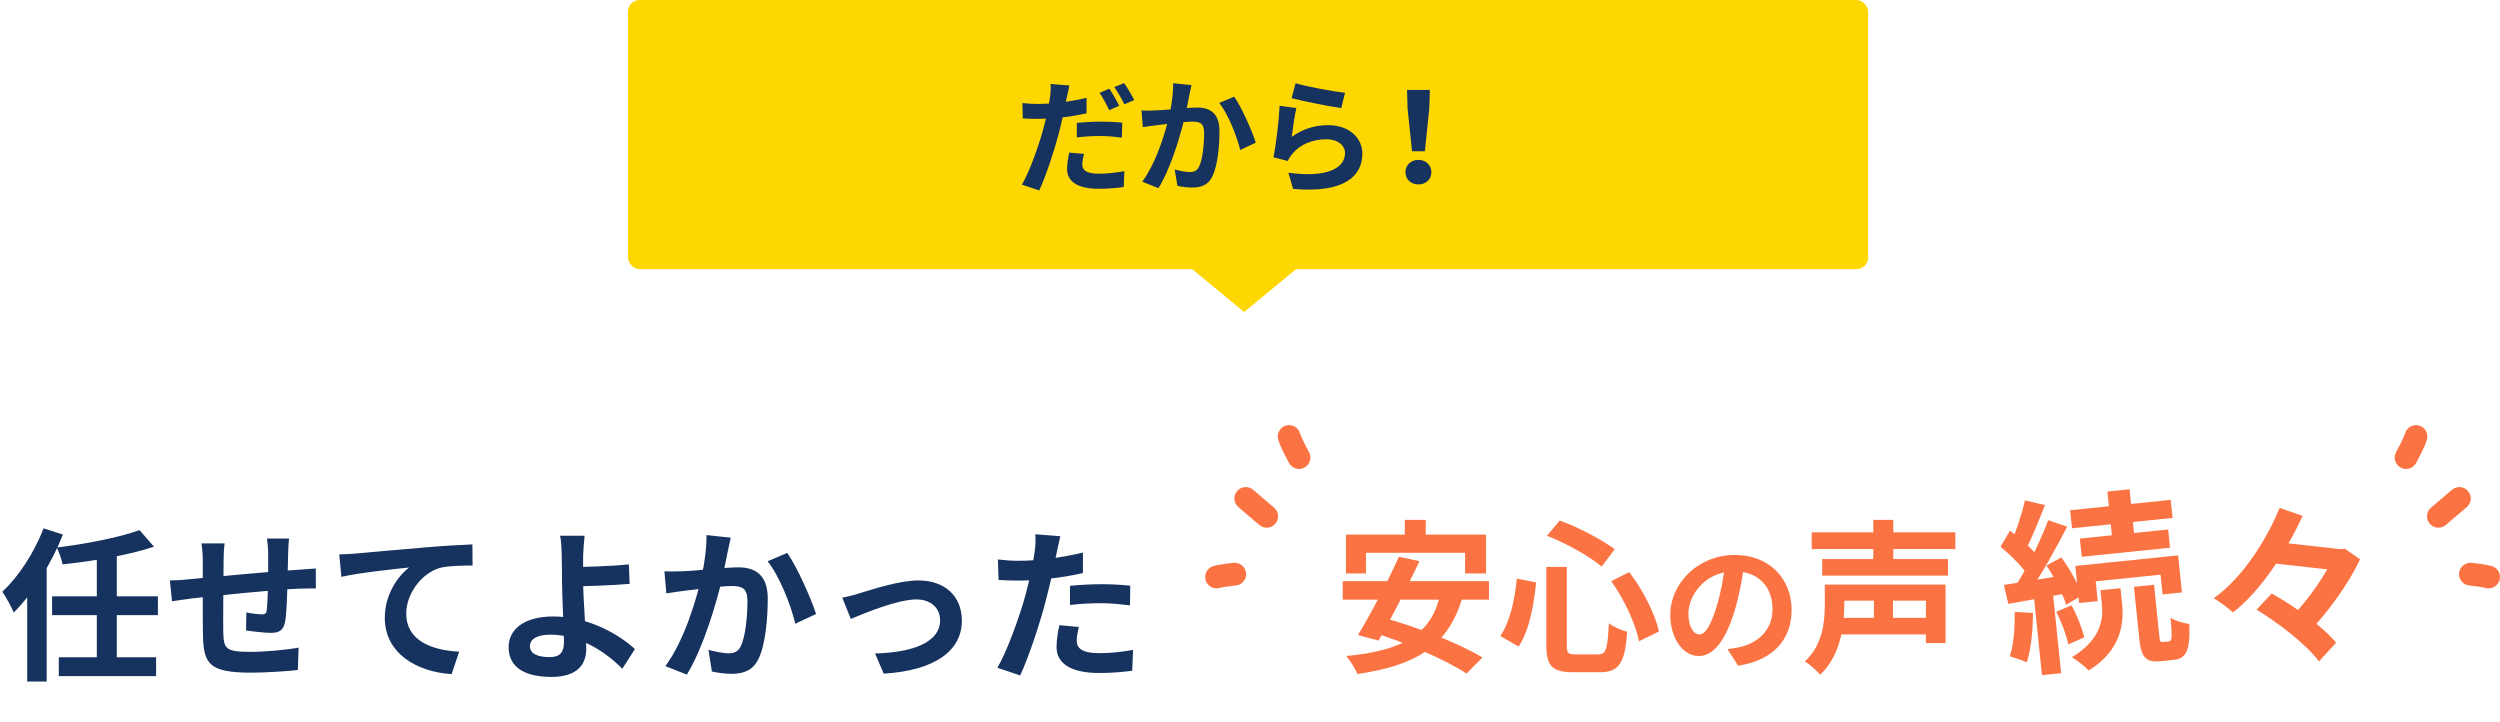 <svg width="641" height="185" viewBox="0 0 641 185" fill="none" xmlns="http://www.w3.org/2000/svg">
<path d="M35.784 135.93L39.48 140.172C32.844 142.398 23.856 143.868 16.044 144.708C15.834 143.49 15.12 141.558 14.574 140.382C22.134 139.458 30.492 137.82 35.784 135.93ZM13.356 152.898H40.488V157.728H13.356V152.898ZM15.078 168.522H40.026V173.352H15.078V168.522ZM24.822 142.104H29.946V170.034H24.822V142.104ZM6.972 147.564L11.928 142.65L11.97 142.734V174.738H6.972V147.564ZM11.172 135.468L16.128 137.064C13.23 144.414 8.442 152.184 3.528 157.056C3.024 155.796 1.512 153.024 0.588 151.722C4.788 147.858 8.778 141.684 11.172 135.468ZM74.13 138.072C74.004 138.744 73.92 140.592 73.878 141.684C73.794 144.54 73.794 146.934 73.71 149.076C73.626 152.814 73.5 157.35 73.08 159.492C72.618 161.718 71.526 162.264 69.384 162.264C67.914 162.264 64.512 161.886 63.084 161.634L63.168 157.014C64.47 157.308 66.234 157.518 67.074 157.518C67.872 157.518 68.25 157.392 68.376 156.552C68.586 154.956 68.67 151.932 68.754 149.034C68.754 146.85 68.754 144.414 68.754 141.936C68.754 140.844 68.586 138.87 68.46 138.072H74.13ZM57.582 139.332C57.414 140.718 57.33 141.894 57.33 143.7C57.33 147.522 57.162 158.61 57.246 162.054C57.372 166.212 57.708 167.136 64.008 167.136C68.124 167.136 73.458 166.632 76.566 166.044L76.356 171.798C73.542 172.092 68.418 172.47 64.386 172.47C53.55 172.47 52.206 170.16 52.038 162.894C51.954 159.282 51.996 146.514 51.996 143.994C51.996 142.23 51.87 140.802 51.66 139.332H57.582ZM43.554 148.824C44.73 148.824 46.662 148.74 48.804 148.488C53.046 148.11 68.838 146.556 76.944 146.052C78.078 145.968 79.716 145.842 80.976 145.758V150.882C80.22 150.84 77.994 150.924 76.902 150.924C70.35 151.134 54.012 152.898 49.14 153.444C47.838 153.612 45.234 153.99 44.1 154.158L43.554 148.824ZM86.982 142.146C88.62 142.104 90.3 142.02 91.098 141.936C94.626 141.6 101.514 141.012 109.242 140.34C113.568 139.962 118.146 139.71 121.128 139.584L121.17 145.002C118.902 145.002 115.29 145.044 113.022 145.548C107.982 146.892 104.16 152.352 104.16 157.308C104.16 164.238 110.628 166.716 117.726 167.094L115.794 172.848C106.974 172.302 98.658 167.556 98.658 158.442C98.658 152.394 102.06 147.648 104.916 145.506C100.968 145.926 92.4 146.808 87.528 147.9L86.982 142.146ZM149.898 137.358C149.73 138.576 149.604 140.634 149.52 142.272C149.478 144.288 149.52 146.682 149.52 149.076C149.52 153.738 150.318 162.768 150.318 166.296C150.318 170.034 148.386 173.562 141.372 173.562C135.324 173.562 130.41 171.588 130.41 165.918C130.41 161.508 134.19 158.064 141.876 158.064C150.654 158.064 158.508 162.474 162.792 166.422L159.558 171.462C155.4 167.262 148.722 162.726 141.12 162.726C137.844 162.726 135.87 163.818 135.87 165.666C135.87 167.682 137.97 168.48 140.91 168.48C143.598 168.48 144.606 167.262 144.606 164.49C144.606 161.55 144.102 153.066 144.102 149.076C144.102 146.556 144.06 144.078 144.018 142.272C143.976 140.172 143.85 138.366 143.598 137.358H149.898ZM146.706 145.38C149.184 145.38 156.534 145.212 161.238 144.708L161.448 149.706C156.702 150.126 149.31 150.336 146.706 150.336V145.38ZM187.362 137.862C187.11 138.954 186.858 140.298 186.606 141.348C186.228 143.238 185.682 145.842 185.262 147.984C183.876 153.906 180.474 165.876 176.106 172.974L170.604 170.79C175.602 164.07 178.752 152.982 179.928 147.69C180.726 143.91 181.188 140.34 181.146 137.19L187.362 137.862ZM201.852 141.768C204.414 145.422 207.942 153.402 209.244 157.434L203.91 159.912C202.818 155.208 199.836 147.648 196.812 143.91L201.852 141.768ZM170.352 146.472C171.864 146.556 173.292 146.514 174.846 146.472C178.206 146.388 186.144 145.464 189.294 145.464C193.704 145.464 196.854 147.438 196.854 153.528C196.854 158.484 196.266 165.288 194.502 168.9C193.074 171.84 190.764 172.764 187.614 172.764C185.976 172.764 184.002 172.512 182.532 172.176L181.65 166.632C183.288 167.094 185.682 167.514 186.774 167.514C188.202 167.514 189.252 167.094 189.924 165.708C191.1 163.356 191.646 158.232 191.646 154.116C191.646 150.756 190.176 150.252 187.572 150.252C185.052 150.252 177.828 151.176 175.518 151.47C174.3 151.638 172.116 151.932 170.856 152.142L170.352 146.472ZM215.964 153.234C217.224 153.024 219.156 152.52 220.416 152.1C223.314 151.26 230.412 148.824 235.494 148.824C242.172 148.824 246.624 152.772 246.624 159.156C246.624 166.716 239.904 171.924 226.59 172.722L224.364 167.556C233.94 167.304 241.038 164.742 241.038 159.03C241.038 155.922 238.686 153.696 234.99 153.696C230.118 153.696 221.76 157.182 218.148 158.694L215.964 153.234ZM271.866 137.484C271.572 138.66 271.194 140.55 270.984 141.474C270.396 144.33 269.346 149.454 268.212 153.738C266.7 159.618 263.886 168.186 261.576 173.184L255.738 171.21C258.216 166.968 261.408 158.19 263.004 152.31C264.054 148.362 265.02 143.742 265.314 141.264C265.524 139.71 265.566 137.988 265.44 136.98L271.866 137.484ZM261.156 143.784C266.28 143.784 272.202 142.986 277.662 141.684V146.934C272.454 148.152 265.86 148.866 261.114 148.866C259.056 148.866 257.502 148.782 256.032 148.698L255.864 143.448C258.048 143.7 259.434 143.784 261.156 143.784ZM274.344 150.21C276.696 149.958 279.72 149.79 282.45 149.79C284.844 149.79 287.364 149.916 289.8 150.168L289.716 155.208C287.574 154.956 285.012 154.662 282.492 154.662C279.594 154.662 276.99 154.788 274.344 155.124V150.21ZM276.612 160.752C276.318 161.97 276.066 163.314 276.066 164.238C276.066 166.086 277.284 167.472 281.82 167.472C284.634 167.472 287.532 167.178 290.514 166.632L290.304 171.966C287.952 172.302 285.138 172.554 281.778 172.554C274.68 172.554 270.9 170.16 270.9 165.918C270.9 163.944 271.278 161.928 271.614 160.29L276.612 160.752Z" fill="#16325F"/>
<path d="M360.186 133.3H365.562V140.944H360.186V133.3ZM345.108 137.08H381.018V147.034H375.642V141.742H350.232V147.034H345.108V137.08ZM358.674 142.75L363.966 143.884C360.774 150.646 356.49 159.004 353.466 164.254L348.174 162.826C351.324 157.702 355.776 149.218 358.674 142.75ZM369.258 152.368L374.97 153.124C371.274 166.018 362.454 170.722 348.048 172.822C347.586 171.604 346.116 169.336 345.192 168.202C358.968 166.858 366.99 163.12 369.258 152.368ZM344.268 149.008H381.774V153.754H344.268V149.008ZM351.324 161.944L354.978 158.458C363.084 160.684 374.214 164.968 380.094 168.58L376.02 172.696C370.728 169.168 359.808 164.464 351.324 161.944ZM396.474 145.354H401.724V165.43C401.724 167.488 402.06 167.782 404.034 167.782C404.916 167.782 408.696 167.782 409.788 167.782C411.846 167.782 412.182 166.396 412.518 159.802C413.652 160.726 415.794 161.65 417.222 161.986C416.634 169.882 415.248 172.36 410.208 172.36C409.074 172.36 404.454 172.36 403.362 172.36C397.986 172.36 396.474 170.722 396.474 165.43V145.354ZM396.642 137.374L399.918 133.468C404.874 135.232 410.67 138.382 414.03 140.818L410.67 145.27C407.478 142.582 401.598 139.306 396.642 137.374ZM388.914 148.336L393.87 149.344C393.24 155.182 392.148 161.65 389.376 165.766L384.672 163.078C387.15 159.466 388.368 153.964 388.914 148.336ZM413.106 149.008L417.726 146.698C421.338 151.318 424.362 157.492 425.37 161.902L420.246 164.422C419.406 160.096 416.466 153.628 413.106 149.008ZM447.276 144.34C446.772 148.012 446.052 152.224 444.792 156.472C442.632 163.744 439.536 168.208 435.612 168.208C431.58 168.208 428.268 163.78 428.268 157.696C428.268 149.416 435.504 142.288 444.828 142.288C453.72 142.288 459.372 148.48 459.372 156.364C459.372 163.924 454.728 169.288 445.656 170.692L442.92 166.444C444.324 166.264 445.332 166.084 446.304 165.868C450.876 164.752 454.476 161.476 454.476 156.184C454.476 150.532 450.948 146.5 444.72 146.5C437.088 146.5 432.912 152.728 432.912 157.264C432.912 160.9 434.352 162.664 435.72 162.664C437.268 162.664 438.636 160.36 440.148 155.5C441.192 152.116 441.984 147.976 442.344 144.196L447.276 144.34ZM464.52 136.492H501.354V140.776H464.52V136.492ZM467.208 143.338H499.464V147.58H467.208V143.338ZM471.072 158.416H495.39V162.658H471.072V158.416ZM471.198 149.89H498.834V164.884H493.794V154.006H471.198V149.89ZM467.88 149.89H472.878V155.182C472.878 160.558 471.828 168.202 466.704 172.99C465.948 172.024 463.848 170.218 462.756 169.588C467.376 165.346 467.88 159.424 467.88 155.098V149.89ZM480.312 133.3H485.436V145.606H480.312V133.3ZM480.48 151.318H485.352V161.062H480.48V151.318Z" fill="#FC7343"/>
<path d="M540.334 126.024L546.016 125.439L547.405 138.952L541.723 139.536L540.334 126.024ZM530.79 130.817L556.574 128.165L557.05 132.797L531.266 135.449L530.79 130.817ZM533.275 138.089L555.907 135.762L556.389 140.441L533.756 142.768L533.275 138.089ZM532.115 145.108L558.472 142.398L559.449 151.9L554.483 152.411L553.963 147.349L537.346 149.058L537.867 154.119L533.092 154.61L532.115 145.108ZM547.141 150.463L552.298 149.933L553.653 163.112C553.796 164.496 553.911 164.677 554.579 164.609C554.818 164.584 555.821 164.481 556.155 164.447C556.871 164.373 556.984 163.589 556.544 158.375C557.64 159.179 559.92 159.765 561.344 160.005C561.616 166.877 560.519 168.872 557.224 169.21C556.46 169.289 554.884 169.451 554.168 169.525C550.062 169.947 548.992 168.464 548.501 163.69L547.141 150.463ZM538.547 151.347L543.703 150.817L544.101 154.684C544.607 159.603 544.03 166.659 535.548 171.922C534.57 170.864 532.632 169.375 531.239 168.505C538.783 163.965 539.293 158.605 538.93 155.072L538.547 151.347ZM519.191 128.294L524.334 129.503C522.759 133.428 520.999 137.904 519.46 140.764L515.478 139.581C516.855 136.544 518.432 131.702 519.191 128.294ZM525.166 133.374L530.018 135.046C527.083 140.752 523.134 147.866 519.879 152.35L516.393 150.827C519.532 146.161 523.161 138.743 525.166 133.374ZM512.934 140.181L515.358 136.071C518.072 138.06 521.304 140.864 522.681 142.99L520.029 147.702C518.738 145.471 515.572 142.37 512.934 140.181ZM524.721 145L528.512 142.921C530.756 145.972 533.002 149.987 533.855 152.65L529.759 155.049C528.949 152.334 526.826 148.113 524.721 145ZM513.797 149.984C518.07 149.303 524.195 148.335 530.125 147.34L530.654 152.014C525.111 153.018 519.33 154.047 514.924 154.838L513.797 149.984ZM527.243 156.852L531.126 155.198C532.547 157.755 533.86 161.142 534.43 163.4L530.323 165.221C529.843 162.906 528.573 159.466 527.243 156.852ZM516.582 156.887L521.245 157.18C521.238 161.813 520.722 166.643 519.651 169.841C518.633 169.319 516.438 168.627 515.291 168.263C516.338 165.308 516.613 160.937 516.582 156.887ZM521.363 151.763L526.281 151.257L528.476 172.601L523.558 173.107L521.363 151.763Z" fill="#FC7343"/>
<path d="M582.283 138.821L601.164 140.924L600.553 146.41L581.672 144.307L582.283 138.821ZM578.574 156.32L582.462 152.171C588.303 155.413 595.631 160.673 598.968 164.794L594.592 169.583C591.576 165.498 584.517 159.898 578.574 156.32ZM584.49 130.226L590.417 132.275C586.229 141.204 579.973 151.245 572.524 157.034C571.351 155.932 569.086 154.244 567.608 153.385C575.148 148.023 581.242 138.196 584.49 130.226ZM598.878 140.67L600.158 140.812L601.235 140.701L605.146 143.404C602.182 149.647 596.867 157.062 591.902 162.155C590.785 160.966 588.754 159.259 587.326 158.359C591.95 153.829 596.672 146.765 598.725 142.041L598.878 140.67Z" fill="#FC7343"/>
<path d="M616.918 120.236C616.441 120.236 615.956 120.119 615.509 119.874C614.097 119.095 613.585 117.318 614.364 115.906C615.296 114.219 616.438 111.911 616.656 111.135C617.089 109.581 618.694 108.677 620.253 109.107C621.806 109.543 622.711 111.154 622.278 112.707C621.768 114.533 619.855 118.043 619.476 118.729C618.945 119.691 617.948 120.236 616.918 120.236Z" fill="#FC7343"/>
<path d="M625.213 135.303C624.387 135.303 623.567 134.954 622.989 134.276C621.943 133.049 622.09 131.205 623.319 130.161L628.69 125.583C629.916 124.531 631.758 124.681 632.805 125.912C633.851 127.139 633.704 128.984 632.475 130.027L627.104 134.605C626.553 135.074 625.88 135.303 625.21 135.303H625.213Z" fill="#FC7343"/>
<path d="M638.08 150.858C637.816 150.858 637.546 150.822 637.279 150.746C636.486 150.52 634.369 150.242 633.118 150.119C631.513 149.959 630.341 148.528 630.502 146.923C630.663 145.32 632.104 144.16 633.696 144.307C634.284 144.367 637.304 144.683 638.876 145.13C640.427 145.571 641.326 147.187 640.885 148.738C640.519 150.018 639.35 150.858 638.078 150.858H638.08Z" fill="#FC7343"/>
<path d="M333.079 120.236C333.556 120.236 334.041 120.119 334.488 119.874C335.9 119.095 336.412 117.318 335.633 115.906C334.701 114.219 333.559 111.911 333.341 111.135C332.907 109.581 331.302 108.677 329.744 109.107C328.19 109.543 327.286 111.154 327.719 112.707C328.229 114.533 330.142 118.043 330.52 118.729C331.052 119.691 332.049 120.236 333.079 120.236Z" fill="#FC7343"/>
<path d="M324.784 135.303C325.61 135.303 326.43 134.954 327.008 134.276C328.054 133.049 327.907 131.205 326.678 130.161L321.307 125.583C320.081 124.531 318.239 124.681 317.192 125.912C316.146 127.139 316.293 128.984 317.522 130.027L322.893 134.605C323.443 135.074 324.116 135.303 324.787 135.303H324.784Z" fill="#FC7343"/>
<path d="M311.916 150.858C312.181 150.858 312.451 150.822 312.718 150.746C313.511 150.52 315.628 150.242 316.879 150.119C318.484 149.959 319.656 148.528 319.495 146.923C319.334 145.32 317.892 144.16 316.301 144.307C315.712 144.367 312.693 144.683 311.121 145.13C309.57 145.571 308.671 147.187 309.112 148.738C309.477 150.018 310.647 150.858 311.919 150.858H311.916Z" fill="#FC7343"/>
<path d="M319 80L300.813 65L337.187 65L319 80Z" fill="#FFD700"/>
<rect x="161" width="318" height="69" rx="3" fill="#FFD700"/>
<path d="M286.976 27.128L284.416 28.248C283.776 26.936 282.784 25.016 281.92 23.8L284.448 22.744C285.248 23.928 286.4 25.944 286.976 27.128ZM276.096 35.224V31.512C277.856 31.32 280.128 31.192 282.176 31.192C283.968 31.192 285.888 31.256 287.744 31.448L287.648 35.288C286.08 35.096 284.128 34.872 282.208 34.872C280 34.872 278.08 35 276.096 35.224ZM278.592 25.08V29.048C276.704 29.496 274.56 29.848 272.448 30.104C272.16 31.448 271.84 32.856 271.488 34.168C270.336 38.616 268.192 45.08 266.464 48.824L262.016 47.352C263.904 44.152 266.304 37.528 267.488 33.08C267.712 32.216 267.968 31.32 268.16 30.424C267.424 30.456 266.72 30.488 266.08 30.488C264.544 30.488 263.36 30.424 262.24 30.36L262.144 26.424C263.776 26.616 264.832 26.648 266.144 26.648C267.072 26.648 268 26.616 268.96 26.552C269.088 25.88 269.184 25.24 269.248 24.76C269.408 23.576 269.44 22.296 269.376 21.528L274.208 21.912C273.984 22.808 273.696 24.216 273.536 24.92L273.28 26.104C275.072 25.848 276.864 25.496 278.592 25.08ZM274.144 39.128L277.952 39.448C277.696 40.376 277.504 41.4 277.504 42.104C277.504 43.48 278.304 44.536 281.696 44.536C283.808 44.536 286.016 44.28 288.288 43.896L288.128 47.96C286.336 48.184 284.192 48.408 281.664 48.408C276.32 48.408 273.6 46.552 273.6 43.352C273.6 41.88 273.888 40.344 274.144 39.128ZM285.696 22.328L288.224 21.304C289.088 22.52 290.272 24.536 290.816 25.656L288.288 26.744C287.616 25.4 286.592 23.544 285.696 22.328ZM300.8 21.336L305.504 21.816C305.312 22.648 305.088 23.64 304.928 24.44C304.768 25.4 304.512 26.552 304.288 27.704C305.344 27.64 306.304 27.576 306.944 27.576C310.304 27.576 312.672 29.08 312.672 33.624C312.672 37.368 312.224 42.424 310.88 45.176C309.824 47.384 308.064 48.088 305.664 48.088C304.448 48.088 302.944 47.896 301.888 47.64L301.184 43.448C302.4 43.8 304.224 44.12 305.056 44.12C306.112 44.12 306.944 43.8 307.424 42.744C308.32 40.984 308.736 37.208 308.736 34.072C308.736 31.544 307.648 31.192 305.632 31.192C305.12 31.192 304.352 31.256 303.456 31.32C302.24 36.12 299.936 43.576 297.024 48.248L292.864 46.584C295.968 42.424 298.112 36.088 299.264 31.768C298.144 31.896 297.152 32.024 296.544 32.12C295.648 32.216 294.016 32.44 293.024 32.6L292.672 28.312C293.824 28.408 294.88 28.344 296.032 28.312C297.024 28.28 298.528 28.184 300.128 28.056C300.576 25.624 300.832 23.32 300.8 21.336ZM312.608 26.392L316.448 24.792C318.368 27.512 321.024 33.56 321.984 36.568L317.984 38.456C317.152 34.936 314.88 29.208 312.608 26.392ZM331.168 25.176L332.192 21.336C335.2 22.264 342.08 23.48 344.864 23.8L343.904 27.704C340.704 27.288 333.632 25.816 331.168 25.176ZM332.384 27.704C331.968 29.464 331.424 33.272 331.2 35.096C334.08 33.016 337.216 32.088 340.512 32.088C346.08 32.088 349.312 35.512 349.312 39.352C349.312 45.144 344.736 49.592 331.552 48.44L330.336 44.28C339.84 45.624 344.864 43.288 344.864 39.256C344.864 37.208 342.912 35.704 340.128 35.704C336.544 35.704 333.376 37.016 331.392 39.416C330.816 40.12 330.464 40.632 330.208 41.272L326.528 40.344C327.136 37.24 327.904 31.064 328.096 27.128L332.384 27.704ZM362.048 38.776L360.896 27.832L360.768 23.064H366.624L366.464 27.832L365.344 38.776H362.048ZM363.68 47.288C361.792 47.288 360.352 46.008 360.352 44.152C360.352 42.328 361.792 40.984 363.68 40.984C365.568 40.984 367.008 42.328 367.008 44.152C367.008 46.008 365.568 47.288 363.68 47.288Z" fill="#16325F"/>
</svg>
